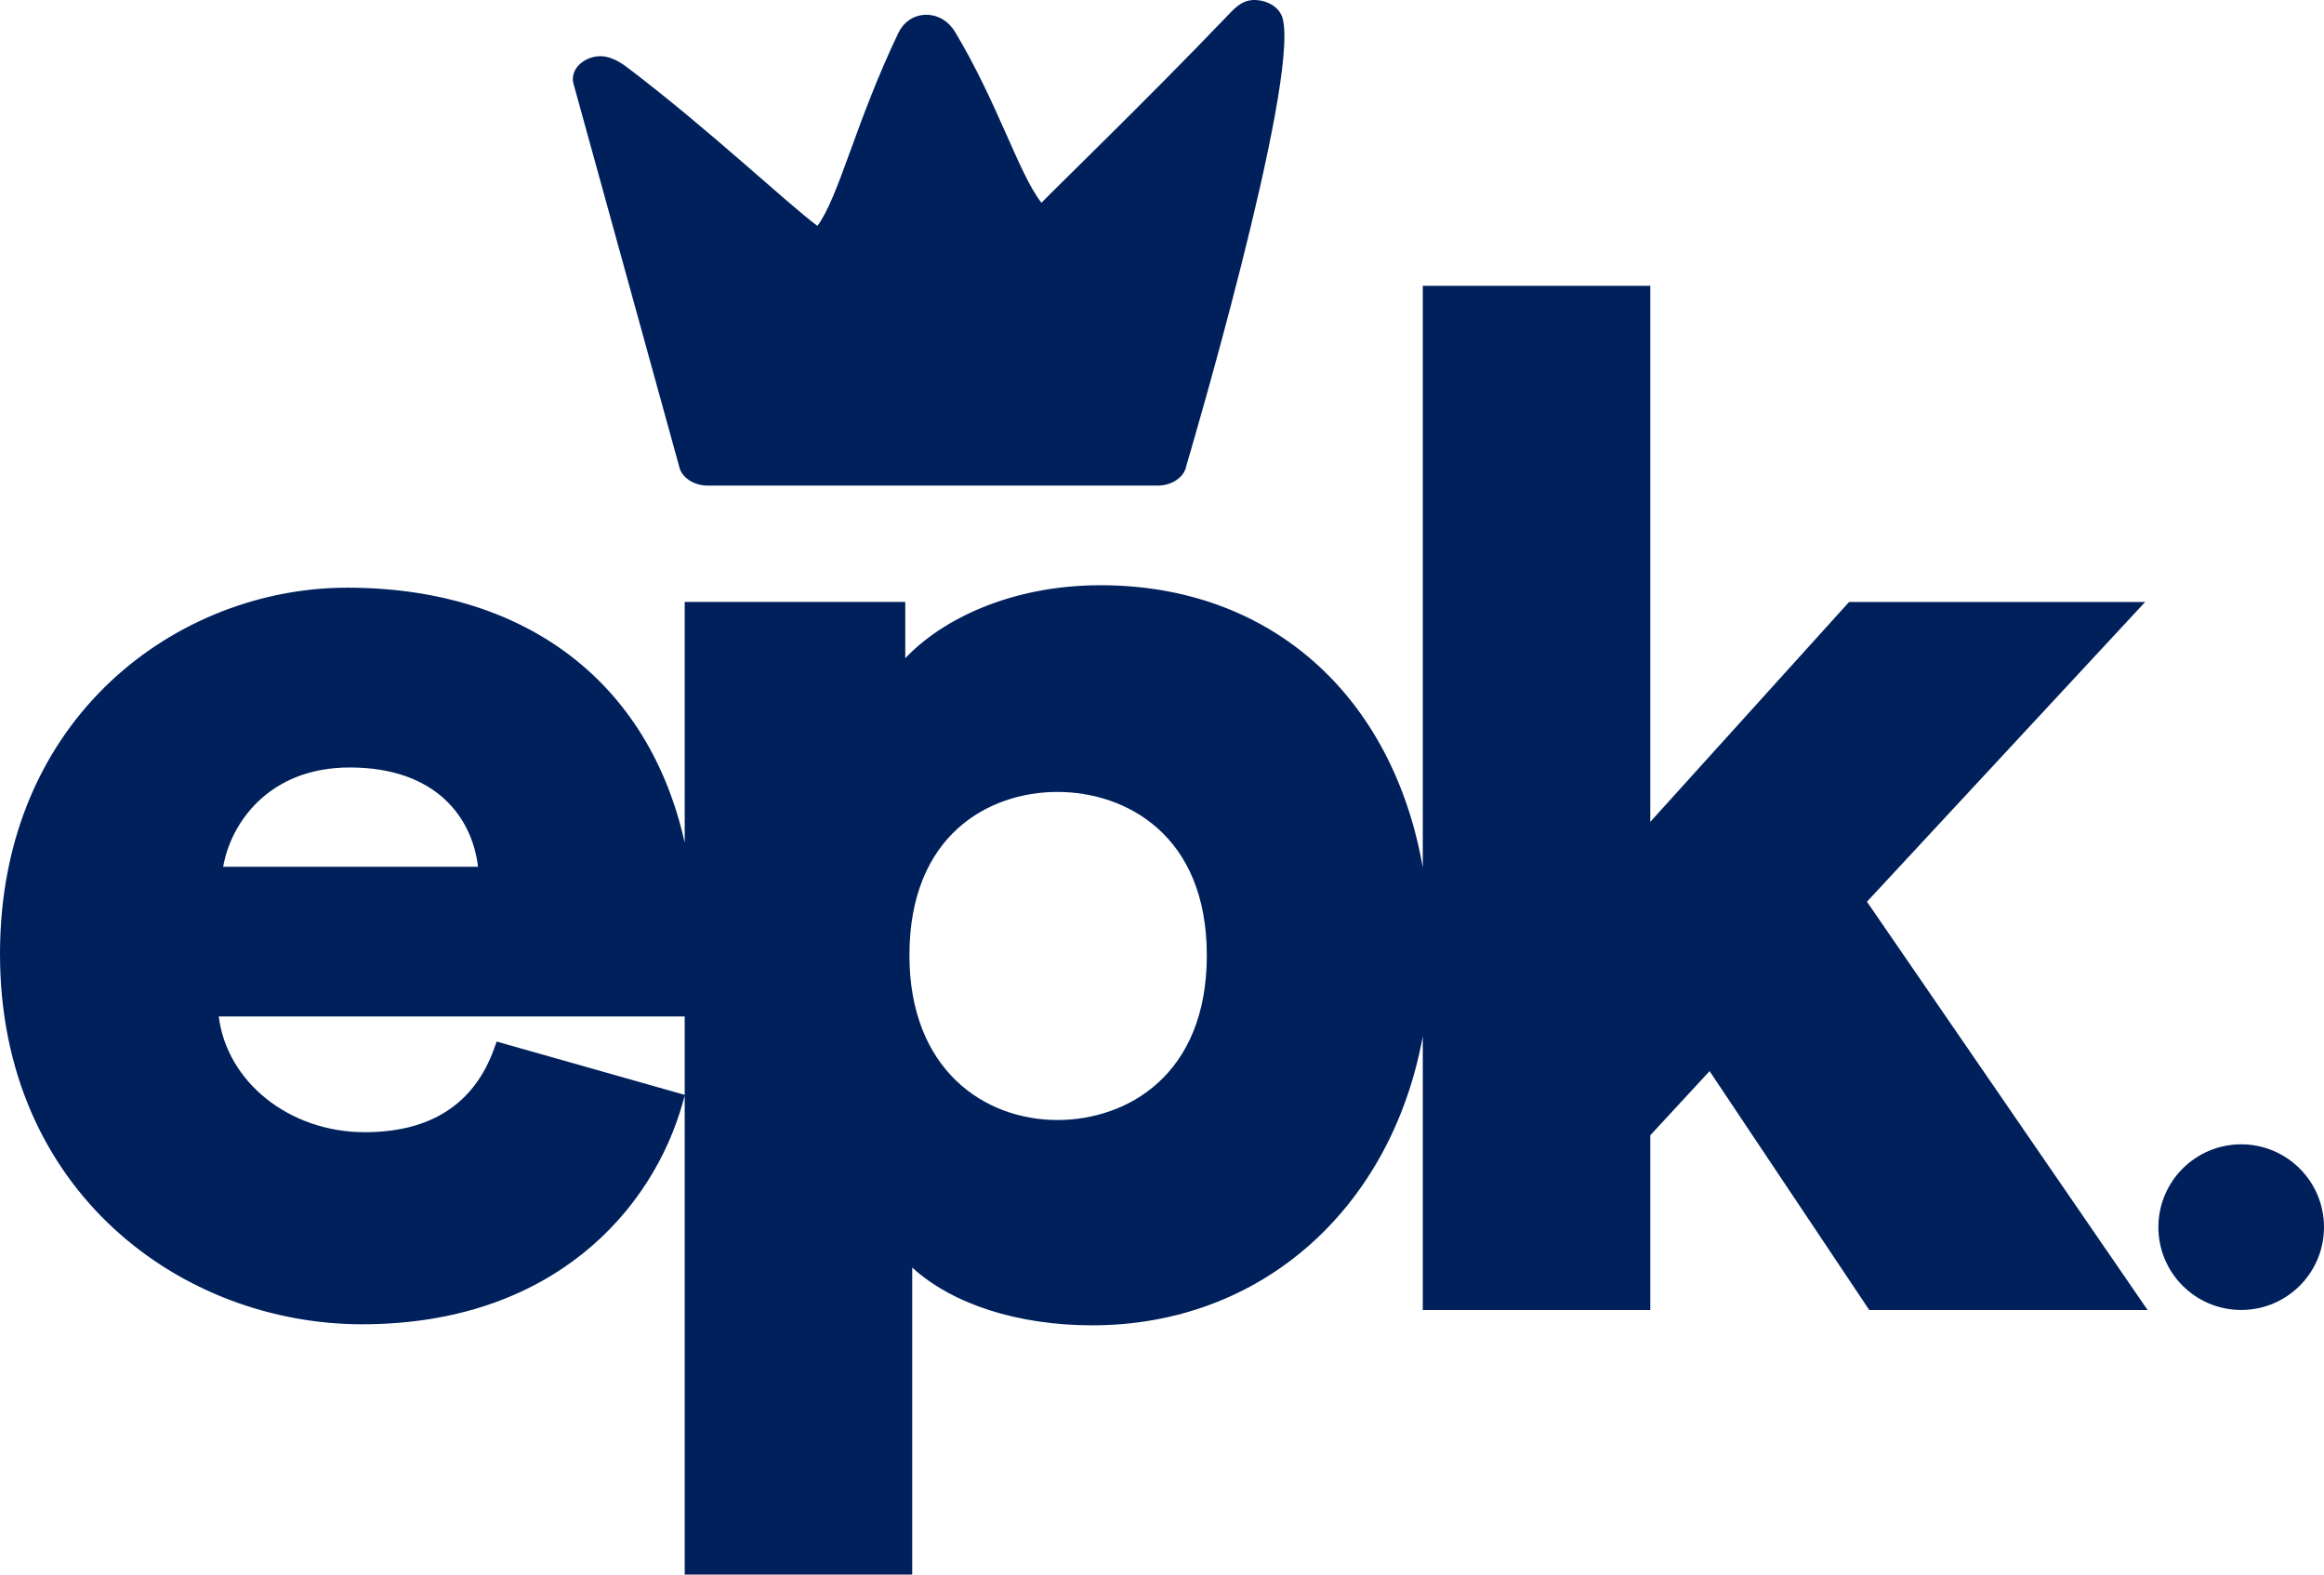 <?xml version="1.0" encoding="UTF-8"?>
<svg xmlns="http://www.w3.org/2000/svg" width="434" height="294" viewBox="0 0 434 294" fill="none">
  <path d="M400.593 112.399H345.31L308.189 153.451V53.37H265.701V161.955C260.046 129.869 237.295 109.272 205.535 109.272C188.799 109.272 175.852 115.683 169.056 122.904V112.393H127.867V157.345C121.228 127.542 98.325 109.729 64.803 109.729C33.391 109.734 0 133.703 0 178.116C0 222.529 34.017 247.263 67.615 247.263C103.252 247.263 121.924 225.867 127.513 205.841L127.867 204.569V293.998H170.355V236.677C177.81 243.484 190.033 247.459 203.975 247.459C235.68 247.459 259.834 225.53 265.701 193.509V244.599H308.189V211.975L319.259 199.996L349.078 244.599H401.055L348.649 168.366L400.604 112.399H400.593ZM65.315 143.3C81.398 143.3 88.168 152.609 89.272 161.841H41.678C43.043 153.859 50.052 143.3 65.315 143.3ZM92.752 194.477L92.29 195.76C88.57 206.14 80.436 211.398 68.12 211.398C54.026 211.398 42.368 202.024 40.852 189.79H127.867V204.427L92.757 194.477H92.752ZM197.472 209.125C183.709 209.125 169.833 199.615 169.833 178.366C169.833 155.855 184.721 147.867 197.472 147.867C210.222 147.867 225.371 155.855 225.371 178.366C225.371 200.877 210.342 209.125 197.472 209.125Z" fill="#00205C"></path>
  <path d="M418.536 244.593C427.076 244.593 434 237.67 434 229.129C434 220.589 427.076 213.665 418.536 213.665C409.995 213.665 403.072 220.589 403.072 229.129C403.072 237.67 409.995 244.593 418.536 244.593Z" fill="#00205C"></path>
  <path d="M126.801 86.973C127.193 89.099 129.482 90.67 132.184 90.67H216.166C218.901 90.67 221.206 89.066 221.56 86.913C221.56 86.913 242.7 15.666 239.536 3.454C239.025 1.485 236.877 0.055 234.343 0.001C231.88 -0.048 230.466 1.632 228.933 3.236C214.529 18.287 197.01 35.23 194.487 37.856C190.218 32.397 186.358 19.271 178.327 5.917C177.25 4.128 175.374 2.774 172.944 2.752C170.448 2.807 168.659 4.28 167.773 6.134C159.736 22.942 156.702 36.693 152.651 42.179C146.795 37.819 132.31 24.073 117.079 12.545C115.203 11.121 113.017 10.017 110.582 10.707C108.14 11.403 106.656 13.366 107.036 15.4L126.796 86.962L126.801 86.973Z" fill="#00205C"></path>
</svg>
